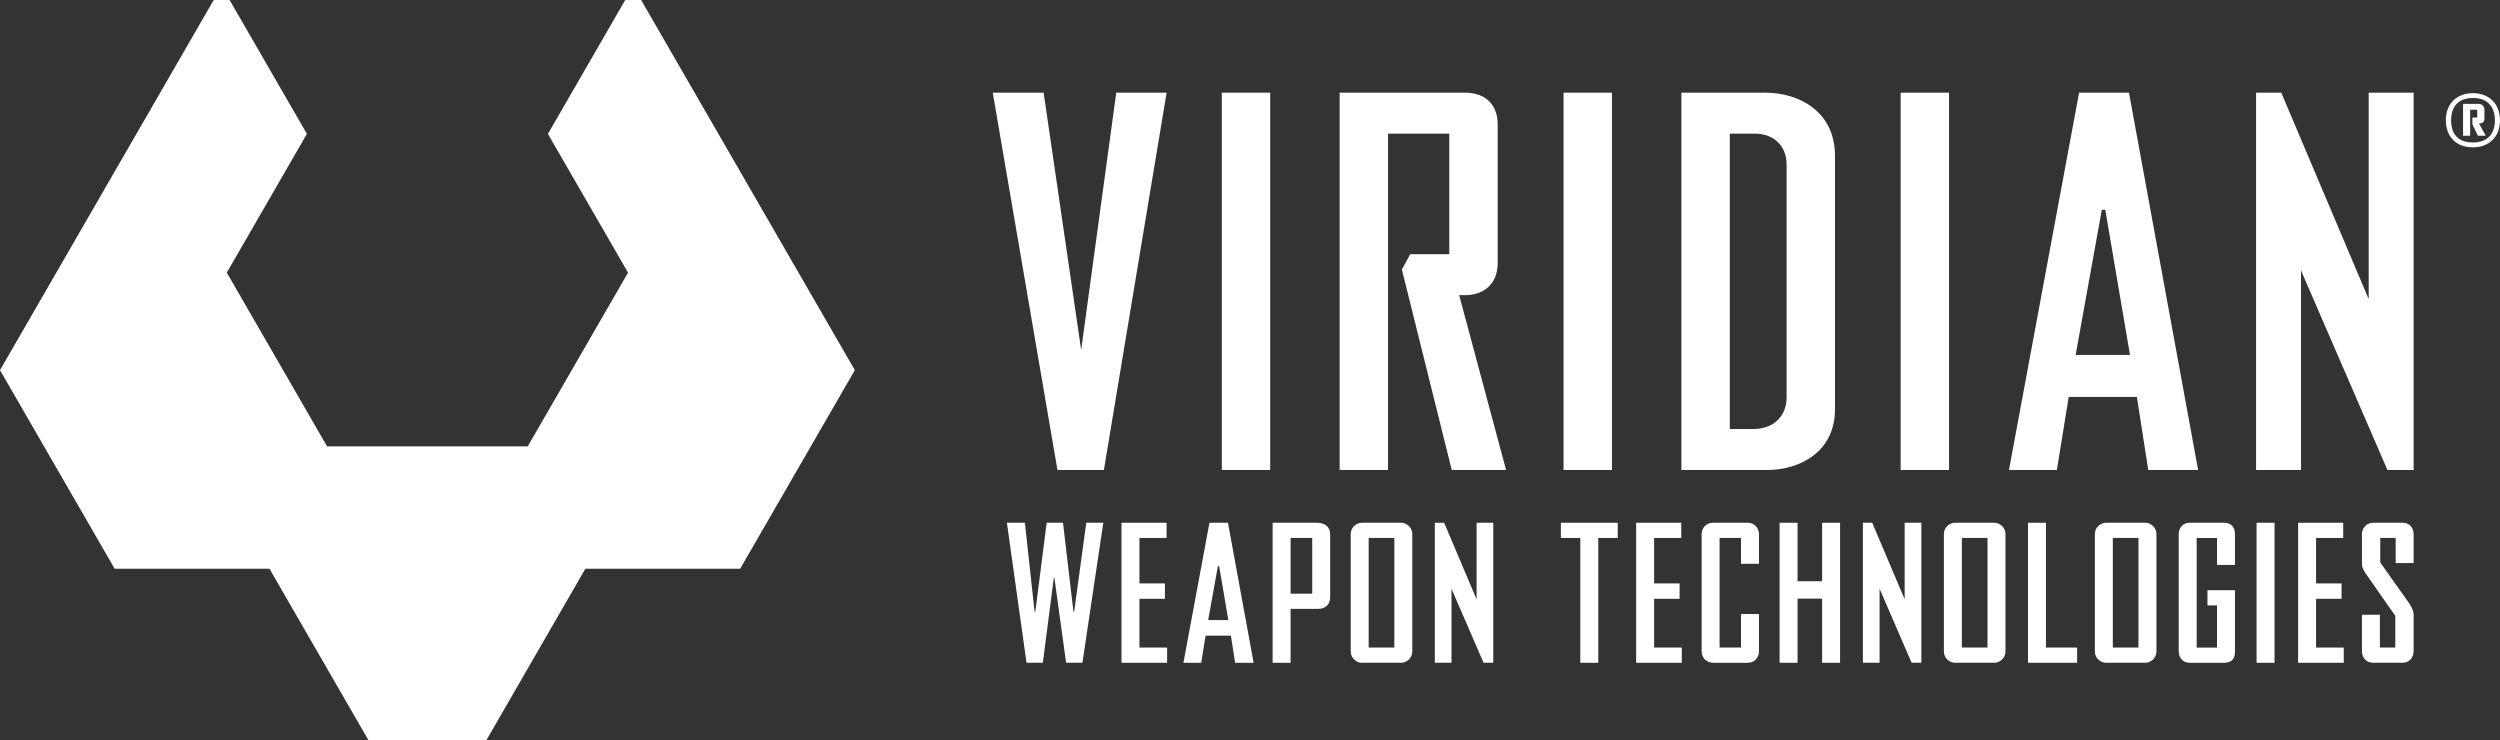 <?xml version="1.0" encoding="UTF-8"?> <svg xmlns="http://www.w3.org/2000/svg" id="a" width="512" height="151.614" viewBox="0 0 512 151.614"><rect x="0" y="0" width="512" height="151.614" fill="#333333" stroke="none"/><defs><style>.b{fill:#fff;}</style></defs><polygon class="b" points="131.302 0 128.047 0 112.215 27.422 128.621 55.838 108.078 91.42 66.991 91.42 46.448 55.838 62.854 27.422 47.022 0 43.767 0 0 75.807 23.481 116.477 55.185 116.477 75.472 151.614 99.597 151.614 119.884 116.477 151.588 116.477 175.069 75.807 131.302 0"></polygon><path class="b" d="M219.839,125.263h.15l2.479-18.205h3.49l-4.28,28.676h-3.34l-2.402-17.417h-.112l-2.252,17.417h-3.342l-4.015-28.676h3.678l1.989,18.205h.15l2.327-18.205h3.34l2.139,18.205Z"></path><path class="b" d="M239.026,135.735h-9.345v-28.676h9.234v3.115h-5.556v9.309h5.217v3.153h-5.217v9.984h5.667v3.115Z"></path><path class="b" d="M252.951,135.735l-.865-5.556h-5.179l-.901,5.556h-3.64l5.329-28.676h3.792l5.254,28.676h-3.79ZM249.685,115.954h-.262l-1.989,11.035h4.128l-1.877-11.035Z"></path><path class="b" d="M264.313,135.735h-3.678v-28.676h9.084c1.801,0,2.702.976,2.702,2.402v12.799c0,1.503-.938,2.44-2.515,2.44h-5.592v11.035ZM264.313,121.585h4.43v-11.411h-4.43v11.411Z"></path><path class="b" d="M289.237,133.407c0,1.501-1.314,2.327-2.252,2.327h-8.108c-.938,0-2.251-.826-2.251-2.327v-24.022c0-1.501,1.313-2.327,2.251-2.327h8.108c.938,0,2.252.826,2.252,2.327v24.022ZM285.559,110.174h-5.254v22.446h5.254v-22.446Z"></path><path class="b" d="M297.265,120.57v15.164h-3.415v-28.676h1.914l6.643,15.689v-15.689h3.417v28.676h-1.991l-6.569-15.164Z"></path><path class="b" d="M327.327,135.735h-3.68v-25.561h-3.978v-3.115h11.636v3.115h-3.978v25.561Z"></path><path class="b" d="M344.431,135.735h-9.345v-28.676h9.234v3.115h-5.556v9.309h5.217v3.153h-5.217v9.984h5.667v3.115Z"></path><path class="b" d="M356.561,125.751h3.678v7.62c0,1.388-1.015,2.364-2.252,2.364h-7.132c-1.314,0-2.364-.976-2.364-2.364v-23.947c0-1.353,1.049-2.366,2.251-2.366h7.245c1.276,0,2.252,1.051,2.252,2.366v6.042h-3.678v-5.292h-4.391v22.446h4.391v-6.868Z"></path><path class="b" d="M368.141,122.598v13.137h-3.678v-28.676h3.678v11.974h5.029v-11.974h3.678v28.676h-3.678v-13.137h-5.029Z"></path><path class="b" d="M384.936,120.57v15.164h-3.417v-28.676h1.914l6.643,15.689v-15.689h3.417v28.676h-1.991l-6.567-15.164Z"></path><path class="b" d="M410.719,133.407c0,1.501-1.314,2.327-2.252,2.327h-8.108c-.938,0-2.251-.826-2.251-2.327v-24.022c0-1.501,1.313-2.327,2.251-2.327h8.108c.938,0,2.252.826,2.252,2.327v24.022ZM407.04,110.174h-5.254v22.446h5.254v-22.446Z"></path><path class="b" d="M425.392,135.735h-10.06v-28.676h3.678v25.561h6.382v3.115Z"></path><path class="b" d="M441.637,133.407c0,1.501-1.314,2.327-2.252,2.327h-8.108c-.938,0-2.251-.826-2.251-2.327v-24.022c0-1.501,1.313-2.327,2.251-2.327h8.108c.938,0,2.252.826,2.252,2.327v24.022ZM437.959,110.174h-5.254v22.446h5.254v-22.446Z"></path><path class="b" d="M454.041,123.987h-1.952v-3.115h5.631v12.611c0,1.501-.713,2.252-2.252,2.252h-7.02c-1.351,0-2.251-.976-2.251-2.402v-23.947c0-1.276.863-2.327,2.251-2.327h7.02c1.464,0,2.252.863,2.252,2.366v6.267h-3.678v-5.517h-4.166v22.446h4.166v-8.633Z"></path><path class="b" d="M465.822,135.735h-3.678v-28.676h3.678v28.676Z"></path><path class="b" d="M480,135.735h-9.345v-28.676h9.234v3.115h-5.556v9.309h5.217v3.153h-5.217v9.984h5.667v3.115Z"></path><path class="b" d="M487.405,125.901v6.718h3.153v-6.494l-6.119-8.746c-.413-.638-.713-1.201-.713-1.876v-6.119c0-1.201.938-2.327,2.252-2.327h6.08c1.426,0,2.252,1.013,2.252,2.402v5.856h-3.678v-5.143h-3.153v5.029l5.856,8.258c.525.826.976,1.578.976,2.402v7.47c0,1.314-.863,2.402-2.252,2.402h-6.08c-1.164,0-2.252-.863-2.252-2.364v-7.47h3.678Z"></path><path class="b" d="M203.318,18.976h10.418l7.688,52.701,7.182-52.701h10.317l-12.846,77.28h-9.509l-13.251-77.28Z"></path><path class="b" d="M260.138,96.256h-9.913V18.976h9.913v77.28Z"></path><path class="b" d="M284.272,96.256h-9.913V18.976h25.591c4.754,0,6.777,2.934,6.777,6.474v28.423c0,4.451-3.034,6.576-6.676,6.576h-1.214l9.609,35.807h-11.126l-10.216-41.067,1.719-3.135h7.991v-24.681h-12.543v68.884Z"></path><path class="b" d="M330.126,96.256h-9.913V18.976h9.913v77.28Z"></path><path class="b" d="M344.348,18.976h17.095c7.282,0,14.363,4.047,14.363,12.947v51.891c0,8.496-6.878,12.441-13.959,12.441h-17.499V18.976ZM354.262,87.86h4.753c4.552,0,6.878-2.933,6.878-6.474v-47.742c0-3.744-2.63-6.273-6.474-6.273h-5.158v60.488Z"></path><path class="b" d="M399.166,96.256h-9.913V18.976h9.913v77.28Z"></path><path class="b" d="M439.96,96.256l-2.327-14.97h-13.959l-2.427,14.97h-9.812l14.363-77.28h10.217l14.161,77.28h-10.216ZM431.16,42.95h-.708l-5.361,29.737h11.126l-5.058-29.737Z"></path><path class="b" d="M471.249,55.391v40.864h-9.204V18.976h5.159l17.903,42.282V18.976h9.204v77.28h-5.361l-17.702-40.864Z"></path><path class="b" d="M506.454,19.077c3.367,0,5.546,2.25,5.546,5.547,0,3.366-2.179,5.547-5.546,5.547s-5.546-2.11-5.546-5.547c0-3.402,2.25-5.547,5.546-5.547ZM501.988,24.624c0,3.083,1.648,4.555,4.483,4.555,2.872,0,4.484-1.648,4.484-4.555,0-2.835-1.578-4.555-4.484-4.555-2.941,0-4.483,1.683-4.483,4.555ZM505.887,27.796h-1.453v-6.521h3.154c.78,0,1.222.532,1.222,1.169v1.916c0,.62-.478.92-.922.92h-.195l1.382,2.517h-1.595l-1.134-2.321v-1.4h.992v-1.596h-1.453v5.316Z"></path></svg> 